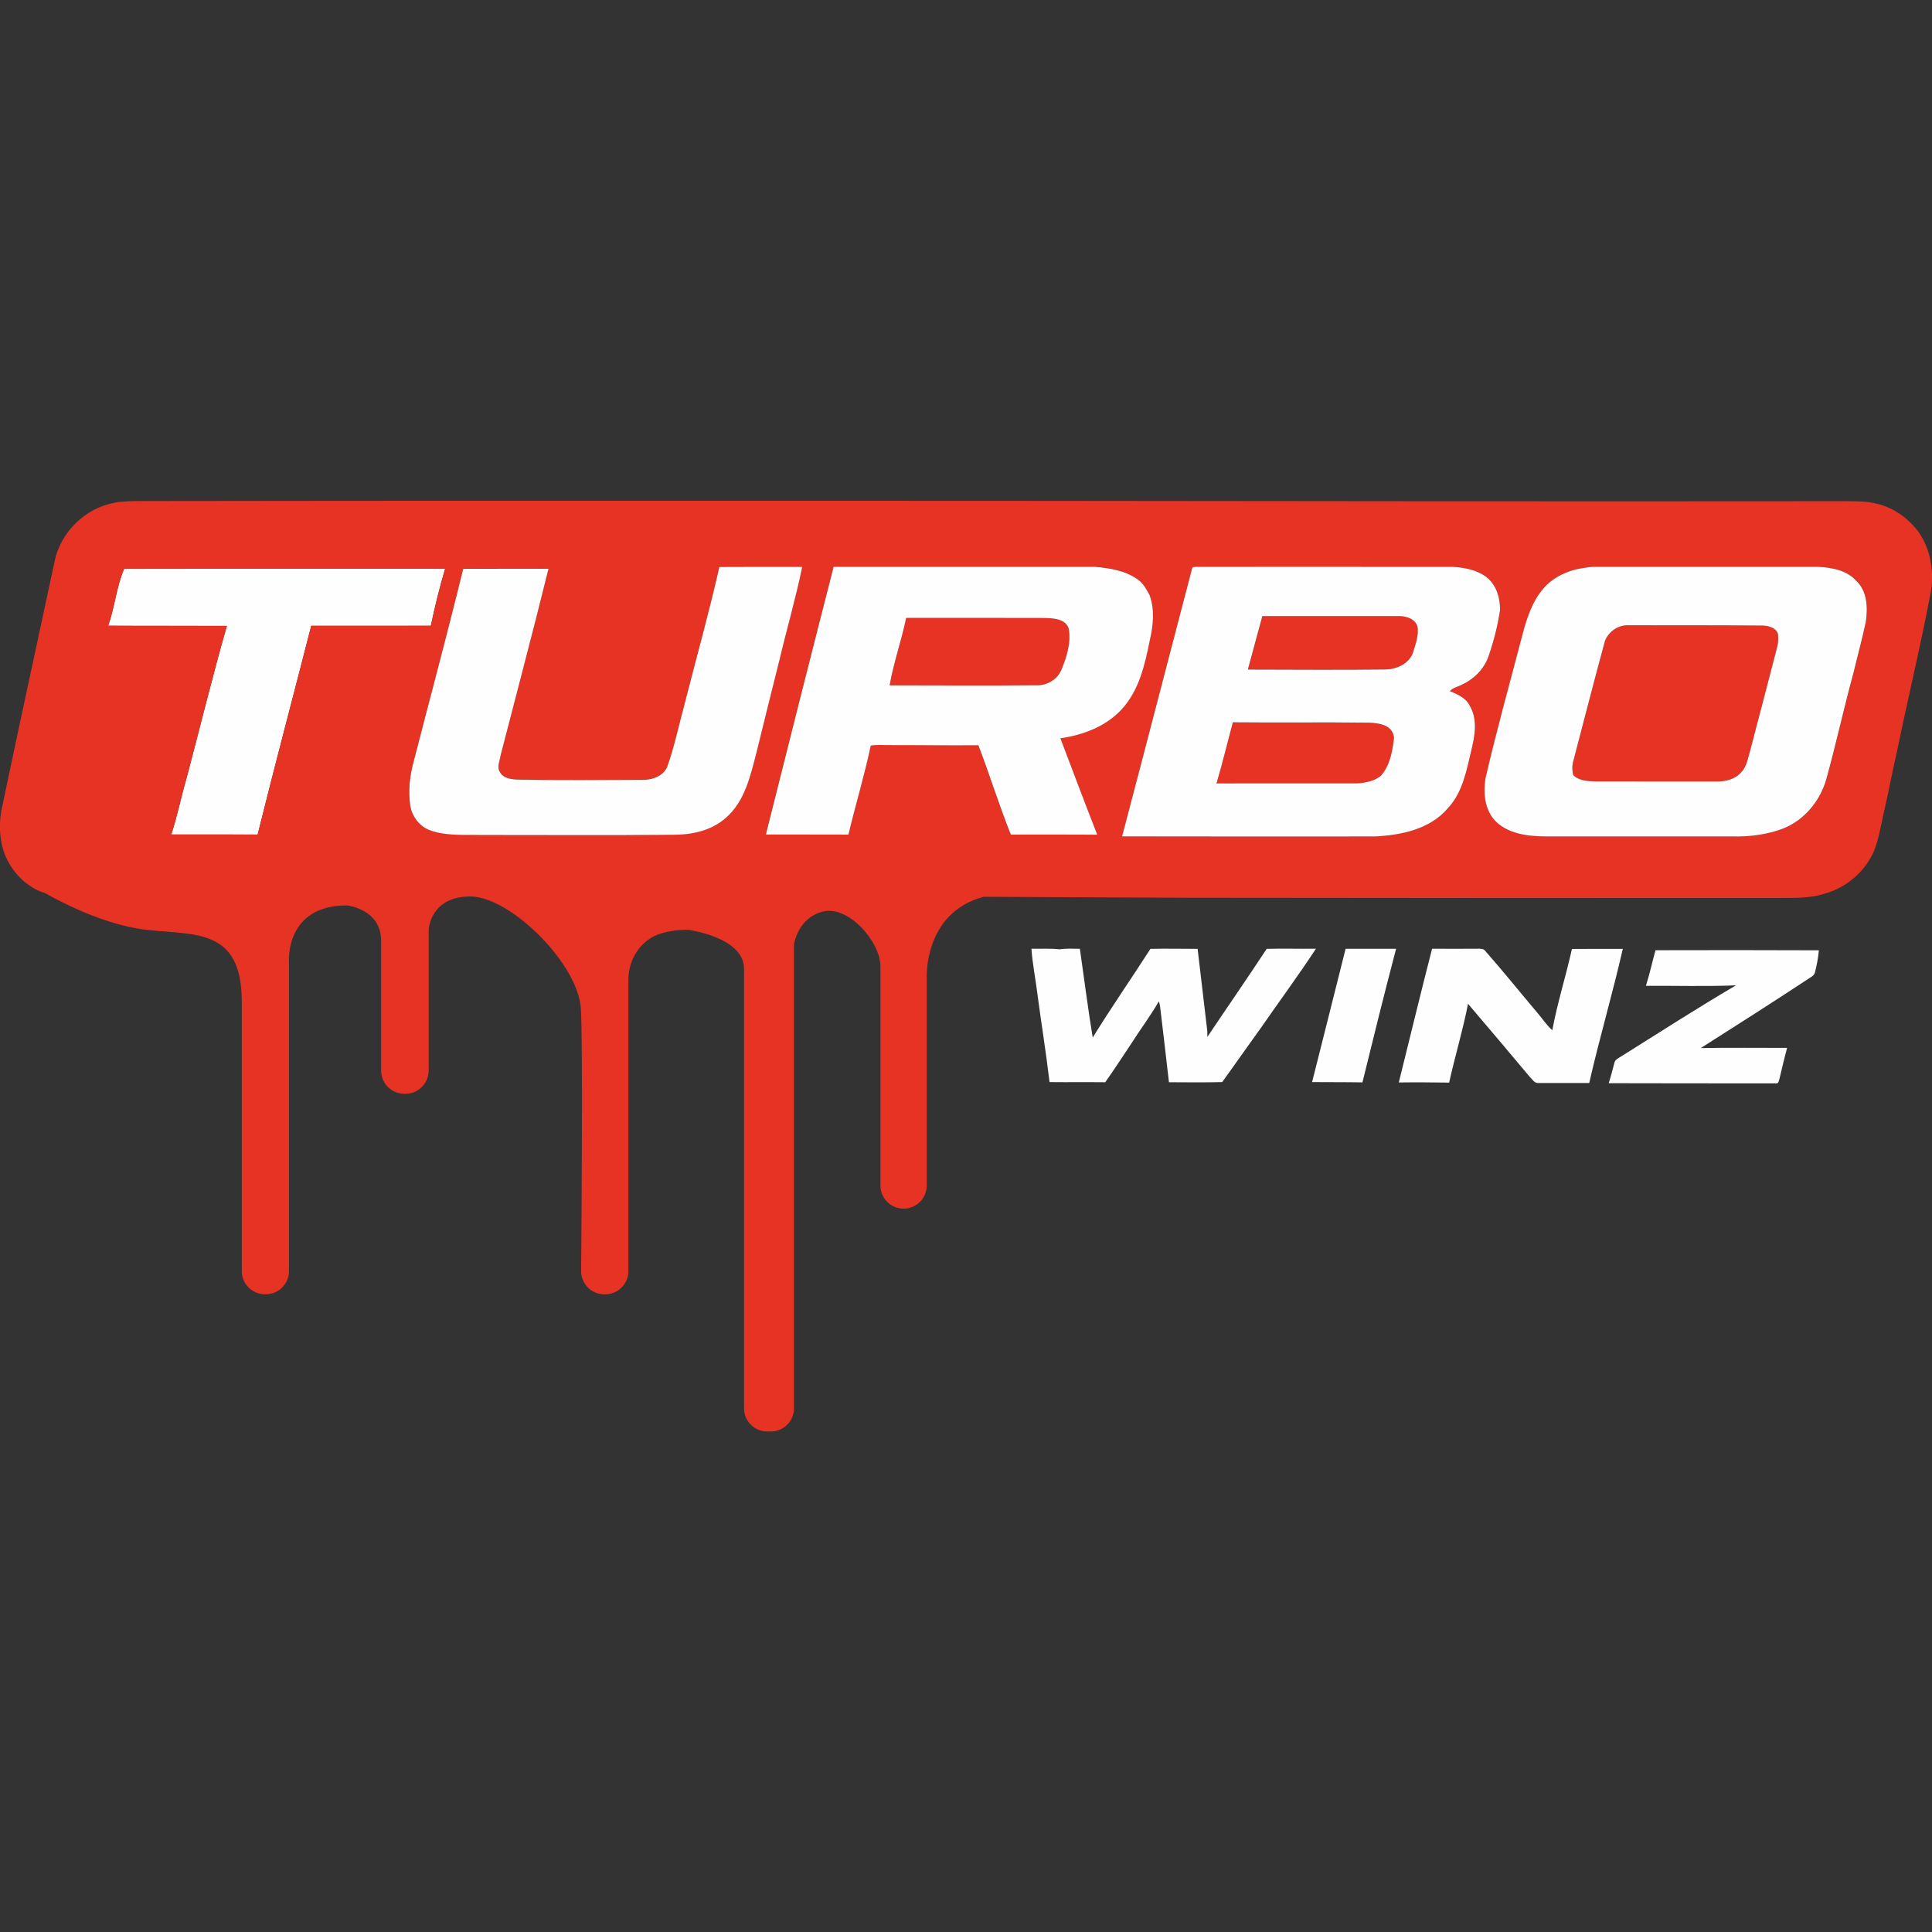 <?xml version="1.0" encoding="UTF-8"?> <svg xmlns="http://www.w3.org/2000/svg" xmlns:xlink="http://www.w3.org/1999/xlink" version="1.1" id="Layer_1" x="0px" y="0px" viewBox="0 0 256 256" style="enable-background:new 0 0 256 256;" xml:space="preserve"><rect x="0" y="0" width="256" height="256" fill="#333333" stroke="none"/> <style type="text/css"> .st0{fill:#FEFEFE;} .st1{fill:#E63324;} </style> <g> <path class="st0" d="M58.98,75.36c-14.18,0.01-28.36-0.02-42.53,0.01c-1.04,2.39-1.24,5.08-2.12,7.54c5.24,0.03,10.49,0,15.73,0.02 c-1.92,6.71-3.57,13.5-5.36,20.24c-0.72,2.45-1.2,4.98-2.01,7.4c3.82,0.01,7.63-0.01,11.45,0.01c2.29-9.24,4.75-18.44,7.1-27.66 c5.28-0.01,10.57,0.01,15.85-0.01C57.62,80.38,58.24,77.85,58.98,75.36z"></path> <path class="st1" d="M254.26,70.55c-1.41-1.94-3.51-3.41-5.88-3.87c-1.36-0.32-2.77-0.24-4.16-0.27 c-37.84,0.04-75.67-0.01-113.51-0.05c-37.31,0-74.61-0.03-111.92,0.03c-1.19,0.02-2.4-0.01-3.58,0.22 c-3.88,0.69-7.18,3.88-7.97,7.75c-2.3,10.77-4.65,21.54-6.91,32.32c-0.51,2.11-0.47,4.37,0.26,6.42c0.94,2.43,2.91,4.5,5.43,5.26 c0,0,6.87,4.09,13.33,4.84c6.45,0.75,12.69-0.32,12.69,9.57v35.66c0,1.69,1.37,3.07,3.07,3.07h0.11c1.69,0,3.07-1.37,3.07-3.07 v-41.04c0,0-0.54-7.42,7.69-7.42c0,0,4.52,0.48,4.52,4.68v17.21c0,1.69,1.37,3.07,3.07,3.07h0.16c1.69,0,3.07-1.37,3.07-3.07 v-18.66c0,0,0.18-4.29,5.28-4.41c0.15,0,0.29,0,0.44,0c5.35,0.24,14.13,9.01,14.45,14.9c0.26,4.83,0.1,26.58,0.03,34.72 c-0.01,1.7,1.36,3.09,3.07,3.09h0.13c1.69,0,3.07-1.37,3.07-3.07v-38.64c0-2.73,1.67-5.29,4.28-6.09c0.98-0.3,2.17-0.5,3.62-0.5 c0,0,7.42,0.97,7.42,5.16v58.25c0,1.69,1.37,3.07,3.07,3.07h0.48c1.69,0,3.07-1.37,3.07-3.07v-61.47c0,0,0.48-3.55,3.87-4.36 c3.39-0.81,7.58,4.03,7.58,7.26v29.04c0,1.69,1.37,3.07,3.07,3.07c1.69,0,3.07-1.37,3.07-3.07v-27.43c0,0-0.49-8.68,7.54-10.82 c9.09,0.04,18.18,0.1,27.27,0.13c25.83,0.03,51.65,0.05,77.47,0.03c2.26-0.03,4.59,0.12,6.77-0.59c2.81-0.81,5.23-2.87,6.42-5.54 c0.63-1.53,0.91-3.17,1.26-4.78c0.66-2.84,1.18-5.71,1.84-8.54c1.45-7.09,3.16-14.13,4.5-21.24 C256.27,75.62,255.8,72.77,254.26,70.55z M41.24,82.93c-2.36,9.22-4.81,18.42-7.1,27.66c-3.82-0.03-7.63,0-11.45-0.01 c0.81-2.43,1.29-4.95,2.01-7.4c1.79-6.75,3.44-13.53,5.36-20.24c-5.24-0.02-10.49,0.01-15.73-0.02c0.88-2.46,1.09-5.15,2.12-7.54 c14.18-0.03,28.36,0,42.53-0.01c-0.74,2.49-1.35,5.01-1.89,7.56C51.8,82.94,46.52,82.92,41.24,82.93z M96.14,108.38 c-1.88,1.67-4.46,2.21-6.91,2.21c-8.52,0.09-17.04,0.02-25.57,0.03c-2.24-0.06-4.56,0.16-6.7-0.63c-1.36-0.51-2.34-1.79-2.59-3.21 c-0.29-1.96-0.09-3.97,0.44-5.88c2.19-8.52,4.48-17.01,6.57-25.55c3.77-0.01,7.53,0.01,11.3-0.01c-2.04,8.28-4.23,16.52-6.36,24.78 c-0.09,0.69-0.52,1.46-0.1,2.12c0.49,0.98,1.73,1.03,2.68,1.04c5.38,0.09,10.77,0.06,16.15,0.02c1.31,0.06,2.79-0.44,3.36-1.71 c0.99-2.77,1.57-5.65,2.34-8.48c1.52-6.01,3.2-11.97,4.57-18.01c3.66-0.03,7.32-0.01,10.98-0.01c-0.84,4.12-2.03,8.16-3.01,12.25 c-1.03,4.08-2.03,8.17-3.04,12.25C99.46,102.73,98.71,106.2,96.14,108.38z M145.38,110.59c-3.82-0.02-7.64-0.01-11.45-0.01 c-1.56-3.9-2.8-7.92-4.3-11.84c-3.98,0.03-7.96-0.03-11.95-0.02c-0.77,0-1.55-0.07-2.31,0.07c-0.82,3.97-2.01,7.85-2.96,11.79 c-3.65-0.02-7.29,0-10.94-0.01c2.98-11.83,5.95-23.66,8.98-35.48c11.54,0,23.08-0.01,34.61,0c2.01,0.19,4.14,0.49,5.79,1.76 c0.68,0.51,1.09,1.27,1.47,2.01c0.68,1.9,0.49,3.97,0.04,5.9c-0.65,3.27-1.43,6.74-3.78,9.25c-2.09,2.25-5.1,3.37-8.08,3.8 C142.12,102.08,143.72,106.35,145.38,110.59z M193.77,90.69c-0.55,0.31-1.21,0.41-1.66,0.88c1.01,0.43,2.13,0.89,2.64,1.95 c1.07,1.77,0.69,3.92,0.23,5.82c-0.65,2.69-1.14,5.61-3.09,7.71c-2.38,2.83-6.26,3.63-9.78,3.79c-11.14,0-22.29,0.02-33.43-0.01 c3.12-11.87,6.19-23.76,9.31-35.63c0.37-0.16,0.79-0.07,1.18-0.1c11.13,0.02,22.26,0,33.39,0.01c1.59,0.11,3.27,0.43,4.54,1.47 c1.22,1.05,1.69,2.71,1.66,4.27c-0.31,2.04-0.82,4.05-1.49,6.01C196.73,88.57,195.37,89.94,193.77,90.69z M247.25,82.36 c-0.47,2.24-1.08,4.45-1.61,6.67c-1.29,4.7-2.32,9.47-3.62,14.17c-0.82,2.95-2.98,5.55-5.87,6.64c-2.09,0.76-4.34,1.05-6.56,1 c-7.91,0-15.83,0-23.74,0c-2.45,0.01-5.2-0.04-7.22-1.62c-1.83-1.42-2.15-3.96-1.78-6.11c1.48-6.42,3.26-12.75,4.92-19.12 c0.66-2.49,1.55-5.1,3.57-6.83c1.29-1.07,2.9-1.69,4.56-1.91c0.48-0.09,0.97-0.15,1.47-0.15c9.83,0,19.65,0,29.47,0 c1.84,0.09,3.87,0.43,5.16,1.87C247.44,78.34,247.5,80.51,247.25,82.36z"></path> <path class="st1" d="M185.26,81.62c-5.99,0-11.99,0.01-17.98,0c-0.65,2.36-1.28,4.73-1.92,7.09c6.02,0.01,12.05,0.06,18.07-0.01 c1.53,0.02,3.25-0.7,3.81-2.23c0.32-1.14,0.82-2.31,0.59-3.52C187.46,81.92,186.25,81.6,185.26,81.62z"></path> <path class="st1" d="M138.55,81.89c-6.16-0.02-12.32-0.01-18.48-0.01c-0.62,3-1.66,5.91-2.19,8.93c6.45,0.01,12.91,0.05,19.36-0.01 c1.44,0.09,2.9-0.76,3.43-2.12c0.68-1.71,1.28-3.57,0.94-5.43C141.17,82.02,139.66,81.93,138.55,81.89z"></path> <path class="st1" d="M233.24,82.89c-5.81-0.05-11.62-0.03-17.43-0.04c-1.36-0.06-2.6,0.8-3.13,2.02 c-1.43,5.25-2.78,10.52-4.16,15.79c-0.21,0.66-0.23,1.36-0.06,2.03c0.74,0.77,1.87,0.82,2.88,0.85c5.38,0,10.77,0,16.16,0.01 c1.17,0.02,2.45-0.31,3.23-1.24c0.74-0.74,0.86-1.83,1.16-2.79c1.23-4.66,2.44-9.33,3.65-14c0.1-0.52,0.1-1.05,0.04-1.57 C235.22,83.04,234.1,82.87,233.24,82.89z"></path> <path class="st1" d="M181.35,95.77c-6-0.08-12,0-17.99-0.05c-0.74,2.69-1.37,5.42-2.17,8.1c6.2-0.03,12.39,0,18.59-0.01 c1.11-0.05,2.3-0.3,3.19-1c1.22-1.36,1.54-3.27,1.74-5.02C184.59,96.08,182.71,95.79,181.35,95.77z"></path> <path class="st0" d="M106.3,75.11c-3.66,0-7.32-0.02-10.98,0.01c-1.37,6.04-3.04,12.01-4.57,18.01c-0.77,2.83-1.36,5.71-2.34,8.48 c-0.57,1.27-2.05,1.77-3.36,1.71c-5.38,0.03-10.77,0.07-16.15-0.02c-0.95-0.01-2.19-0.07-2.68-1.04c-0.41-0.66,0.01-1.43,0.1-2.12 c2.13-8.26,4.32-16.5,6.36-24.78c-3.77,0.01-7.53-0.01-11.3,0.01c-2.09,8.54-4.38,17.03-6.57,25.55c-0.53,1.91-0.73,3.91-0.44,5.88 c0.25,1.42,1.23,2.7,2.59,3.21c2.14,0.79,4.46,0.57,6.7,0.63c8.52-0.01,17.05,0.06,25.57-0.03c2.45,0.01,5.03-0.54,6.91-2.21 c2.57-2.19,3.31-5.65,4.12-8.77c1.01-4.09,2.01-8.17,3.04-12.25C104.27,83.27,105.46,79.23,106.3,75.11z"></path> <path class="st0" d="M152.37,84.77c0.45-1.93,0.65-3.99-0.04-5.9c-0.39-0.74-0.79-1.5-1.47-2.01c-1.65-1.26-3.78-1.57-5.79-1.76 c-11.54-0.01-23.08-0.01-34.61,0c-3.03,11.82-6.01,23.65-8.98,35.48c3.65,0.01,7.29-0.01,10.94,0.01 c0.94-3.94,2.13-7.83,2.96-11.79c0.76-0.14,1.54-0.07,2.31-0.07c3.98-0.01,7.97,0.06,11.95,0.02c1.5,3.92,2.74,7.94,4.3,11.84 c3.82-0.01,7.64-0.01,11.45,0.01c-1.66-4.24-3.26-8.51-4.88-12.77c2.98-0.43,5.99-1.55,8.08-3.8 C150.94,91.52,151.72,88.04,152.37,84.77z M140.67,88.68c-0.52,1.36-1.99,2.21-3.43,2.12c-6.45,0.06-12.91,0.02-19.36,0.01 c0.53-3.02,1.57-5.92,2.19-8.93c6.16,0,12.32-0.01,18.48,0.01c1.1,0.04,2.62,0.13,3.05,1.36 C141.95,85.11,141.36,86.98,140.67,88.68z"></path> <path class="st0" d="M198.76,80.85c0.03-1.56-0.44-3.22-1.66-4.27c-1.27-1.04-2.95-1.36-4.54-1.47c-11.13-0.02-22.26,0-33.39-0.01 c-0.39,0.03-0.81-0.06-1.18,0.1c-3.11,11.87-6.18,23.76-9.31,35.63c11.14,0.03,22.29,0.01,33.43,0.01c3.52-0.16,7.4-0.95,9.78-3.79 c1.95-2.1,2.44-5.02,3.09-7.71c0.46-1.9,0.83-4.05-0.23-5.82c-0.51-1.06-1.63-1.52-2.64-1.95c0.44-0.47,1.11-0.57,1.66-0.88 c1.6-0.75,2.96-2.13,3.5-3.83C197.94,84.9,198.46,82.89,198.76,80.85z M182.97,102.8c-0.89,0.71-2.08,0.95-3.19,1 c-6.2,0.01-12.39-0.02-18.59,0.01c0.8-2.68,1.44-5.4,2.17-8.1c6,0.06,12-0.03,17.99,0.05c1.35,0.03,3.24,0.31,3.36,2.01 C184.51,99.52,184.19,101.43,182.97,102.8z M187.23,86.48c-0.55,1.53-2.28,2.25-3.81,2.23c-6.02,0.07-12.05,0.02-18.07,0.01 c0.64-2.36,1.27-4.73,1.92-7.09c6,0.01,11.99,0,17.98,0c0.98-0.02,2.2,0.3,2.56,1.33C188.05,84.16,187.56,85.33,187.23,86.48z"></path> <path class="st0" d="M240.83,75.1c-9.82,0-19.65,0-29.47,0c-0.5,0-0.98,0.06-1.47,0.15c-1.66,0.22-3.26,0.84-4.56,1.91 c-2.02,1.73-2.91,4.34-3.57,6.83c-1.66,6.37-3.44,12.71-4.92,19.12c-0.37,2.14-0.05,4.69,1.78,6.11c2.02,1.58,4.77,1.63,7.22,1.62 c7.92,0.01,15.83,0,23.74,0c2.22,0.05,4.47-0.24,6.56-1c2.89-1.09,5.05-3.69,5.87-6.64c1.3-4.7,2.33-9.47,3.62-14.17 c0.53-2.23,1.14-4.43,1.61-6.67c0.26-1.84,0.19-4.02-1.26-5.38C244.7,75.53,242.66,75.19,240.83,75.1z M235.54,85.52 c-1.21,4.67-2.42,9.34-3.65,14c-0.3,0.95-0.42,2.04-1.16,2.79c-0.78,0.93-2.06,1.26-3.23,1.24c-5.39-0.01-10.77-0.01-16.16-0.01 c-1-0.03-2.13-0.08-2.88-0.85c-0.17-0.67-0.15-1.37,0.06-2.03c1.38-5.26,2.73-10.54,4.16-15.79c0.53-1.23,1.77-2.08,3.13-2.02 c5.81,0.01,11.62-0.01,17.43,0.04c0.86-0.02,1.98,0.15,2.34,1.06C235.64,84.47,235.64,85,235.54,85.52z"></path> <path class="st0" d="M167.84,125.73c-2.57,3.92-5.25,7.77-7.86,11.67c0-0.2-0.01-0.6-0.01-0.8c-0.41-3.63-0.87-7.25-1.28-10.87 c-2.08,0-4.17-0.05-6.25,0c-2.53,3.93-5.19,7.77-7.65,11.75c-0.64-3.91-1.14-7.84-1.7-11.76c-0.89,0.01-1.79-0.07-2.68,0.07 c-1.24-0.13-2.49-0.06-3.74-0.08c0.14,2,0.54,3.98,0.79,5.97c0.51,3.9,1.15,7.79,1.61,11.7c2.46,0.03,4.92-0.01,7.38,0.02 c1.2-1.69,2.32-3.43,3.47-5.15c1.19-1.87,2.53-3.64,3.63-5.57c0.07,0.2,0.12,0.41,0.16,0.62c0.39,3.37,0.81,6.73,1.18,10.1 c2.35,0.01,4.71,0.04,7.06-0.02c1.72-2.41,3.44-4.82,5.16-7.23c2.41-3.48,4.93-6.89,7.26-10.44 C172.18,125.74,170.01,125.67,167.84,125.73z"></path> <path class="st0" d="M178.3,125.72c-1.49,5.88-2.94,11.78-4.44,17.66c2.22,0.02,4.45,0,6.67,0.04c1.45-5.91,2.91-11.81,4.46-17.7 C182.76,125.71,180.53,125.73,178.3,125.72z"></path> <path class="st0" d="M208.29,125.74c-0.8,3.61-1.93,7.14-2.6,10.77c-0.75-0.65-1.29-1.51-1.94-2.26c-2.32-2.74-4.57-5.55-6.95-8.25 c-0.26-0.36-0.74-0.28-1.13-0.29c-1.97,0.02-3.94,0.01-5.91,0c-1.52,5.89-2.94,11.82-4.41,17.72c2.22-0.03,4.45-0.01,6.67,0.02 c0.77-3.49,1.82-6.93,2.5-10.44c2.74,3.21,5.47,6.44,8.18,9.68c0.35,0.32,0.63,0.9,1.19,0.81c2.23,0,4.46-0.01,6.69,0 c1.36-5.95,3.09-11.81,4.45-17.77C212.8,125.75,210.54,125.72,208.29,125.74z"></path> <path class="st0" d="M218.09,130.63c3.98-0.03,7.96,0.1,11.94-0.07c-5.13,3.01-10.13,6.23-15.17,9.39 c-0.37,0.24-0.86,0.43-0.95,0.91c-0.24,0.89-0.46,1.79-0.75,2.67c7.39,0.03,14.78,0.01,22.17,0.02c0.34,0.07,0.37-0.35,0.45-0.57 c0.33-1.38,0.65-2.76,1.02-4.13c-3.81,0-7.62-0.04-11.43,0.02c4.74-3.02,9.49-6.03,14.18-9.13c0.35-0.25,0.84-0.43,0.94-0.9 c0.26-0.95,0.42-1.94,0.52-2.92c-7.22-0.03-14.43-0.03-21.65-0.01C218.93,127.48,218.59,129.07,218.09,130.63z"></path> </g> </svg> 